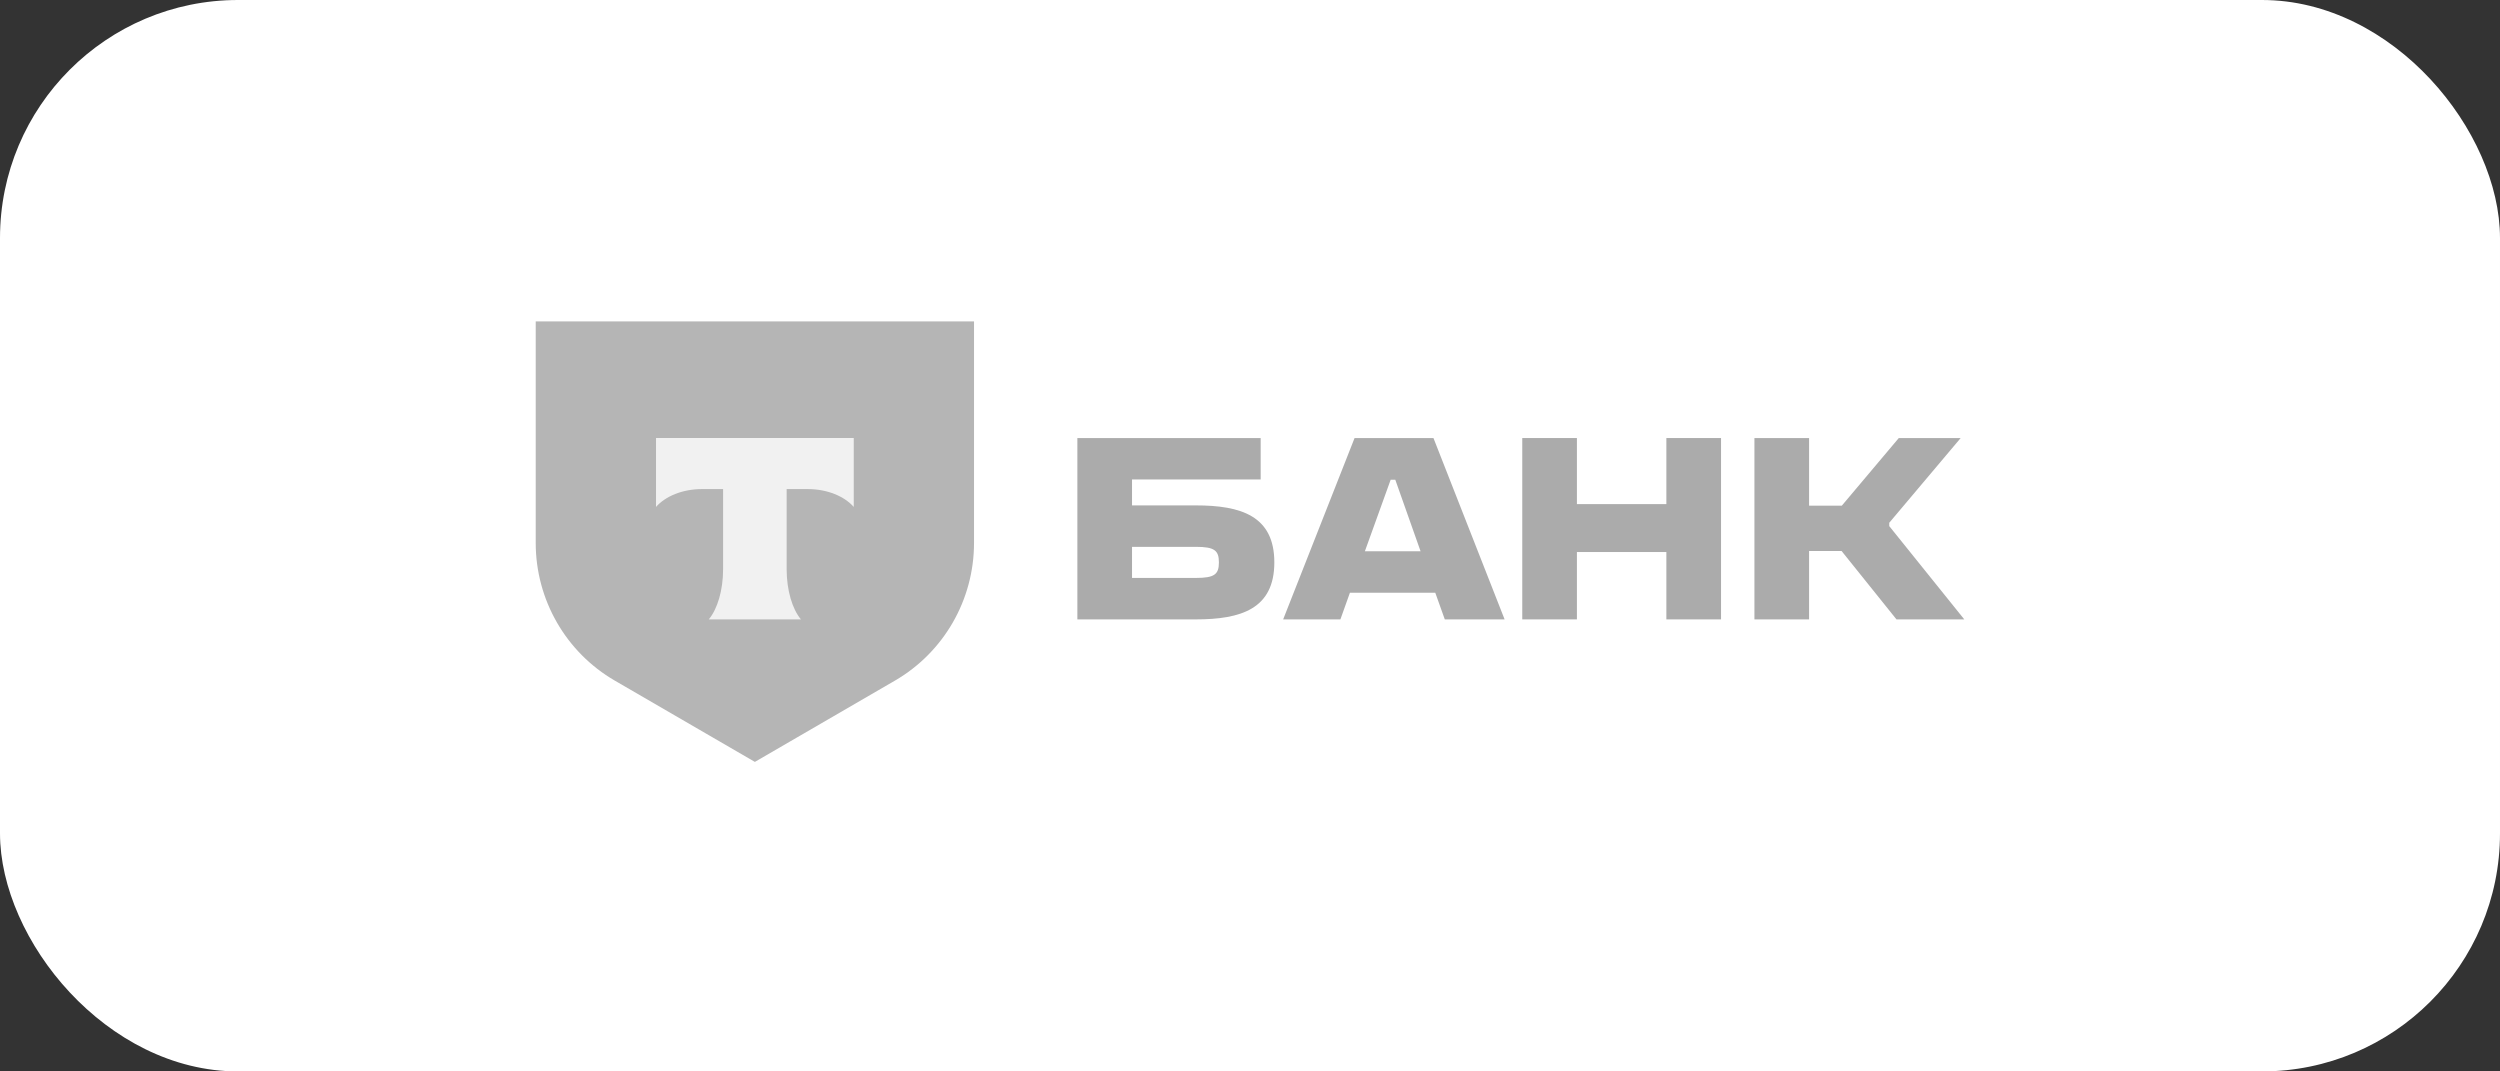 <?xml version="1.0" encoding="UTF-8"?> <svg xmlns="http://www.w3.org/2000/svg" width="210" height="90" viewBox="0 0 210 90" fill="none"><rect x="0" y="0" width="210" height="90" fill="#333333" stroke="none"/><rect width="210" height="90" rx="20" fill="white"></rect><g clip-path="url(#clip0_2001_373)"><path d="M45 27H81.818V45.608C81.818 50.379 79.285 54.787 75.175 57.172L63.409 64L51.643 57.172C47.532 54.787 45 50.379 45 45.608V27Z" fill="#B5B5B5"></path><path fill-rule="evenodd" clip-rule="evenodd" d="M55.105 36.794V42.581C55.892 41.688 57.324 41.083 58.961 41.083H60.74V47.811C60.74 49.601 60.257 51.168 59.538 52.029H67.277C66.561 51.167 66.078 49.602 66.078 47.814V41.083H67.857C69.494 41.083 70.926 41.688 71.714 42.581V36.794H55.105Z" fill="#F1F1F1"></path><path d="M90.499 52.029V36.795H105.896V40.277H95.09V42.453H100.439C104.229 42.453 107.044 43.324 107.044 47.241C107.044 51.158 104.229 52.029 100.439 52.029H90.499ZM95.09 45.935V48.546H100.461C102.02 48.546 102.388 48.242 102.388 47.241C102.388 46.24 102.02 45.935 100.461 45.935H95.09Z" fill="#ABABAB"></path><path d="M132.461 46.37V52.029H127.87V36.795H132.461V42.345H139.975V36.795H144.567V52.029H139.975V46.37H132.461Z" fill="#ABABAB"></path><path d="M151.963 46.283V52.029H147.372V36.795H151.963V42.475H154.713L159.499 36.795H164.697L158.698 43.911V44.194L165 52.029H159.304L154.692 46.283H151.963Z" fill="#ABABAB"></path><path d="M120.562 49.787H113.394L112.593 52.029H107.785L113.784 36.795H120.41L126.387 52.029H121.363L120.562 49.787ZM119.328 46.305L117.205 40.299H116.815L114.65 46.305H119.328Z" fill="#ABABAB"></path></g><defs><clipPath id="clip0_2001_373"><rect width="120" height="37" fill="white" transform="translate(45 27)"></rect></clipPath></defs></svg> 